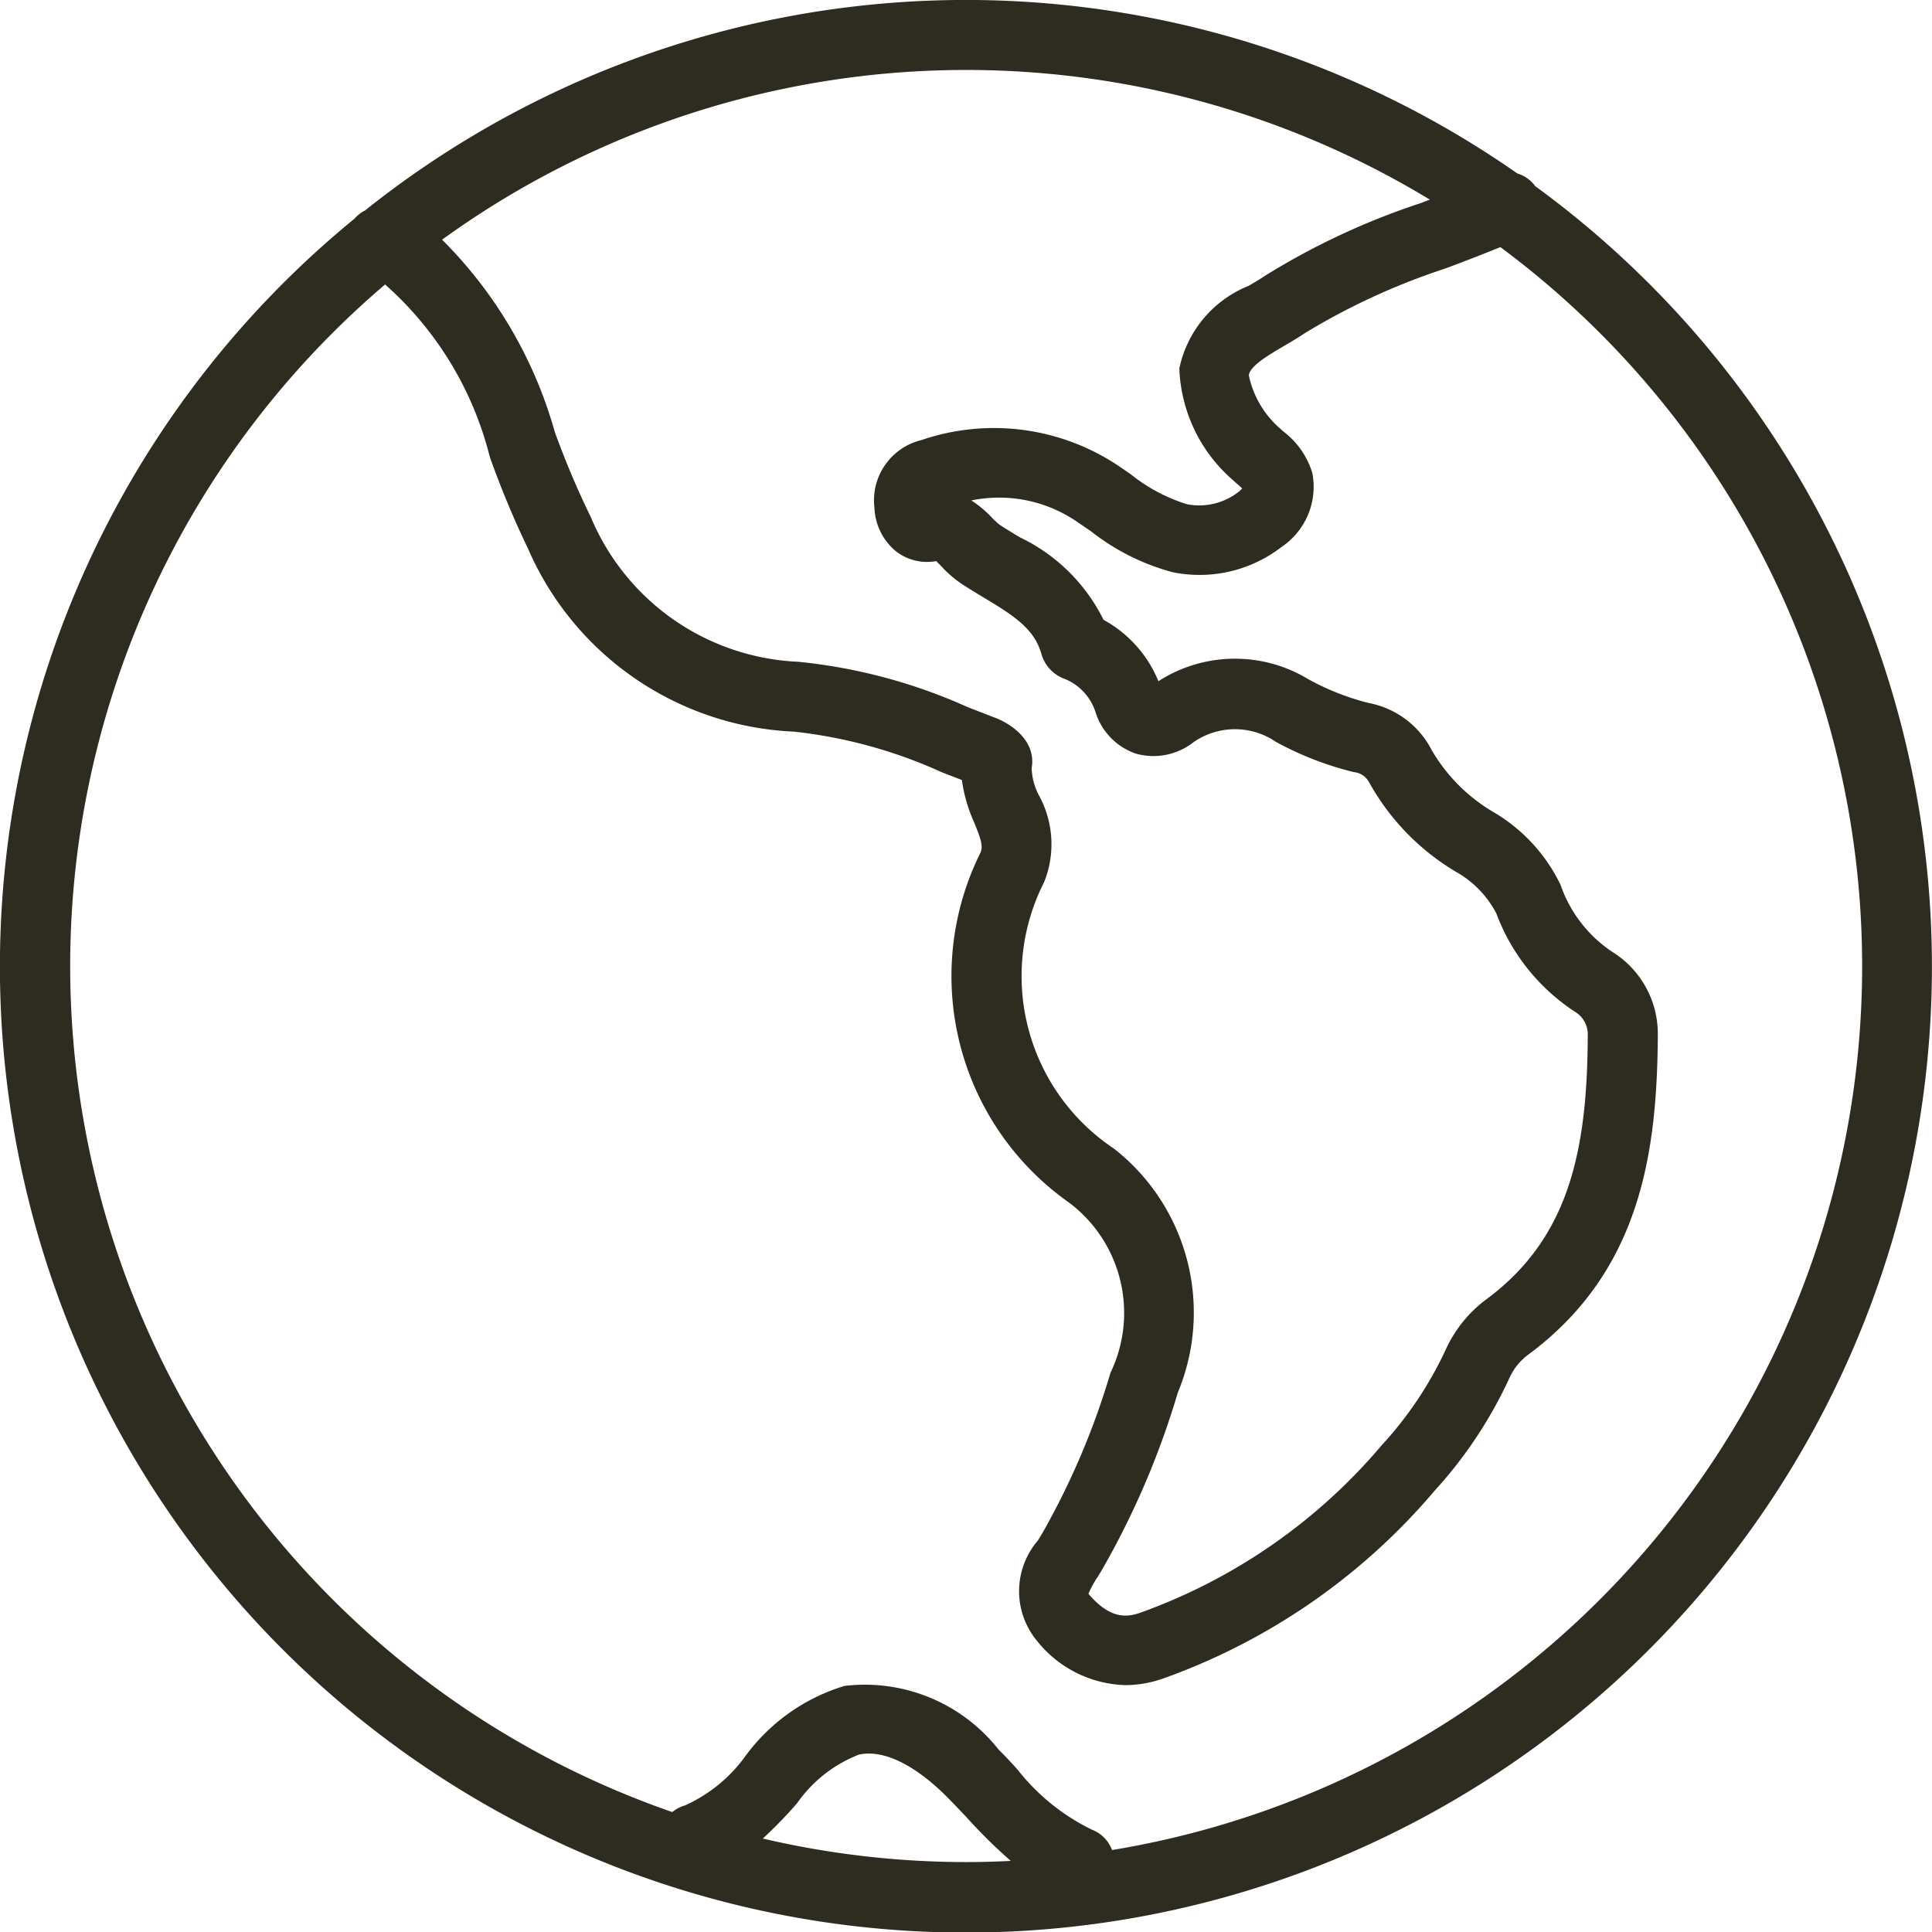 <svg xmlns="http://www.w3.org/2000/svg" xmlns:xlink="http://www.w3.org/1999/xlink" width="31.688" height="31.688" viewBox="0 0 31.688 31.688"><defs><clipPath id="clip-path"><rect id="Rect&#xE1;ngulo_503" data-name="Rect&#xE1;ngulo 503" width="31.688" height="31.688" transform="translate(0)" fill="none"></rect></clipPath></defs><g id="Grupo_608" data-name="Grupo 608" clip-path="url(#clip-path)"><path id="Trazado_477" data-name="Trazado 477" d="M25.181,3.054a.567.567,0,0,0-.294-.209,15.794,15.794,0,0,0-18.9.607.571.571,0,0,0-.174.136,15.844,15.844,0,1,0,19.367-.535m-1.725.22-.155.059A11.859,11.859,0,0,0,20.75,4.522c-.082.056-.175.11-.27.166a1.876,1.876,0,0,0-1.137,1.354,2.545,2.545,0,0,0,.877,1.831l.072.065c.025.021.056.049.082.074a.454.454,0,0,1-.063.058,1.047,1.047,0,0,1-.843.2,2.8,2.8,0,0,1-.924-.493l-.212-.145a3.675,3.675,0,0,0-3.219-.414,1.017,1.017,0,0,0-.771,1.108.976.976,0,0,0,.354.717.828.828,0,0,0,.657.16,1.423,1.423,0,0,1,.1.1,1.933,1.933,0,0,0,.307.265c.123.081.25.158.377.234.509.306.828.515.945.927a.608.608,0,0,0,.379.405.877.877,0,0,1,.506.542,1.05,1.05,0,0,0,.664.685,1.067,1.067,0,0,0,.951-.192,1.191,1.191,0,0,1,1.347,0,5.259,5.259,0,0,0,1.277.495.316.316,0,0,1,.249.166,3.916,3.916,0,0,0,1.418,1.465,1.667,1.667,0,0,1,.669.686,3.309,3.309,0,0,0,1.3,1.62.431.431,0,0,1,.2.374c-.007,1.864-.291,3.313-1.649,4.325a2.133,2.133,0,0,0-.691.858A6.094,6.094,0,0,1,22.666,23.7a9.285,9.285,0,0,1-3.96,2.75c-.233.083-.495.1-.838-.29l-.016-.02A1.67,1.67,0,0,1,18,25.869c.033-.052.065-.105.095-.158a13.549,13.549,0,0,0,1.223-2.87,3.415,3.415,0,0,0-1.045-4,3.4,3.4,0,0,1-1.149-4.37,1.665,1.665,0,0,0-.081-1.421,1.012,1.012,0,0,1-.122-.452c.074-.415-.285-.708-.615-.832-.147-.056-.293-.113-.439-.17a8.9,8.9,0,0,0-2.777-.742,3.871,3.871,0,0,1-3.4-2.373A14.25,14.25,0,0,1,9.1,7.086,7.2,7.2,0,0,0,7.251,3.931a14.662,14.662,0,0,1,16.2-.657M12.511,30.156a7.364,7.364,0,0,0,.561-.578,2.221,2.221,0,0,1,1.017-.8c.547-.115,1.157.4,1.471.723.1.1.192.2.288.3a8.637,8.637,0,0,0,.73.721c-.243.012-.488.019-.734.019a14.673,14.673,0,0,1-3.333-.386m5.728.188a.57.57,0,0,0-.336-.336,3.507,3.507,0,0,1-1.217-.987c-.1-.11-.2-.219-.308-.325a2.793,2.793,0,0,0-2.527-1.043,3.141,3.141,0,0,0-1.632,1.16,2.465,2.465,0,0,1-.985.8.569.569,0,0,0-.207.109A14.684,14.684,0,0,1,6.316,4.666,5.583,5.583,0,0,1,8.032,7.489,15.185,15.185,0,0,0,8.661,9a4.993,4.993,0,0,0,4.362,3,7.93,7.93,0,0,1,2.424.666l.33.128a2.486,2.486,0,0,0,.2.693c.122.3.15.4.1.507a4.543,4.543,0,0,0,1.455,5.729,2.263,2.263,0,0,1,.682,2.792A12.459,12.459,0,0,1,17.1,25.14c-.025.042-.051.085-.077.127a1.276,1.276,0,0,0-.017,1.643,1.921,1.921,0,0,0,1.454.729,1.885,1.885,0,0,0,.627-.112,10.424,10.424,0,0,0,4.446-3.08,7.2,7.2,0,0,0,1.221-1.839.979.979,0,0,1,.326-.4c1.841-1.372,2.1-3.329,2.111-5.239a1.581,1.581,0,0,0-.752-1.36,2.175,2.175,0,0,1-.845-1.1,2.791,2.791,0,0,0-1.079-1.178,2.829,2.829,0,0,1-1.034-1.03,1.466,1.466,0,0,0-1.029-.77,4.117,4.117,0,0,1-1-.395A2.319,2.319,0,0,0,19,11.173a2.016,2.016,0,0,0-.9-1.007A2.95,2.95,0,0,0,16.73,8.814c-.112-.067-.226-.135-.335-.208a1.032,1.032,0,0,1-.125-.115,1.791,1.791,0,0,0-.339-.283,2.261,2.261,0,0,1,1.763.37c.066.044.132.09.2.136a3.721,3.721,0,0,0,1.339.671,2.2,2.2,0,0,0,1.784-.412,1.191,1.191,0,0,0,.508-1.213,1.34,1.34,0,0,0-.472-.68l-.058-.052a1.588,1.588,0,0,1-.512-.871c.015-.153.326-.335.576-.482.118-.069.233-.137.335-.206A10.988,10.988,0,0,1,23.7,4.406c.3-.112.607-.23.909-.353a14.691,14.691,0,0,1-6.371,26.291" transform="translate(0 0)" fill="#2e2b20"></path></g></svg>